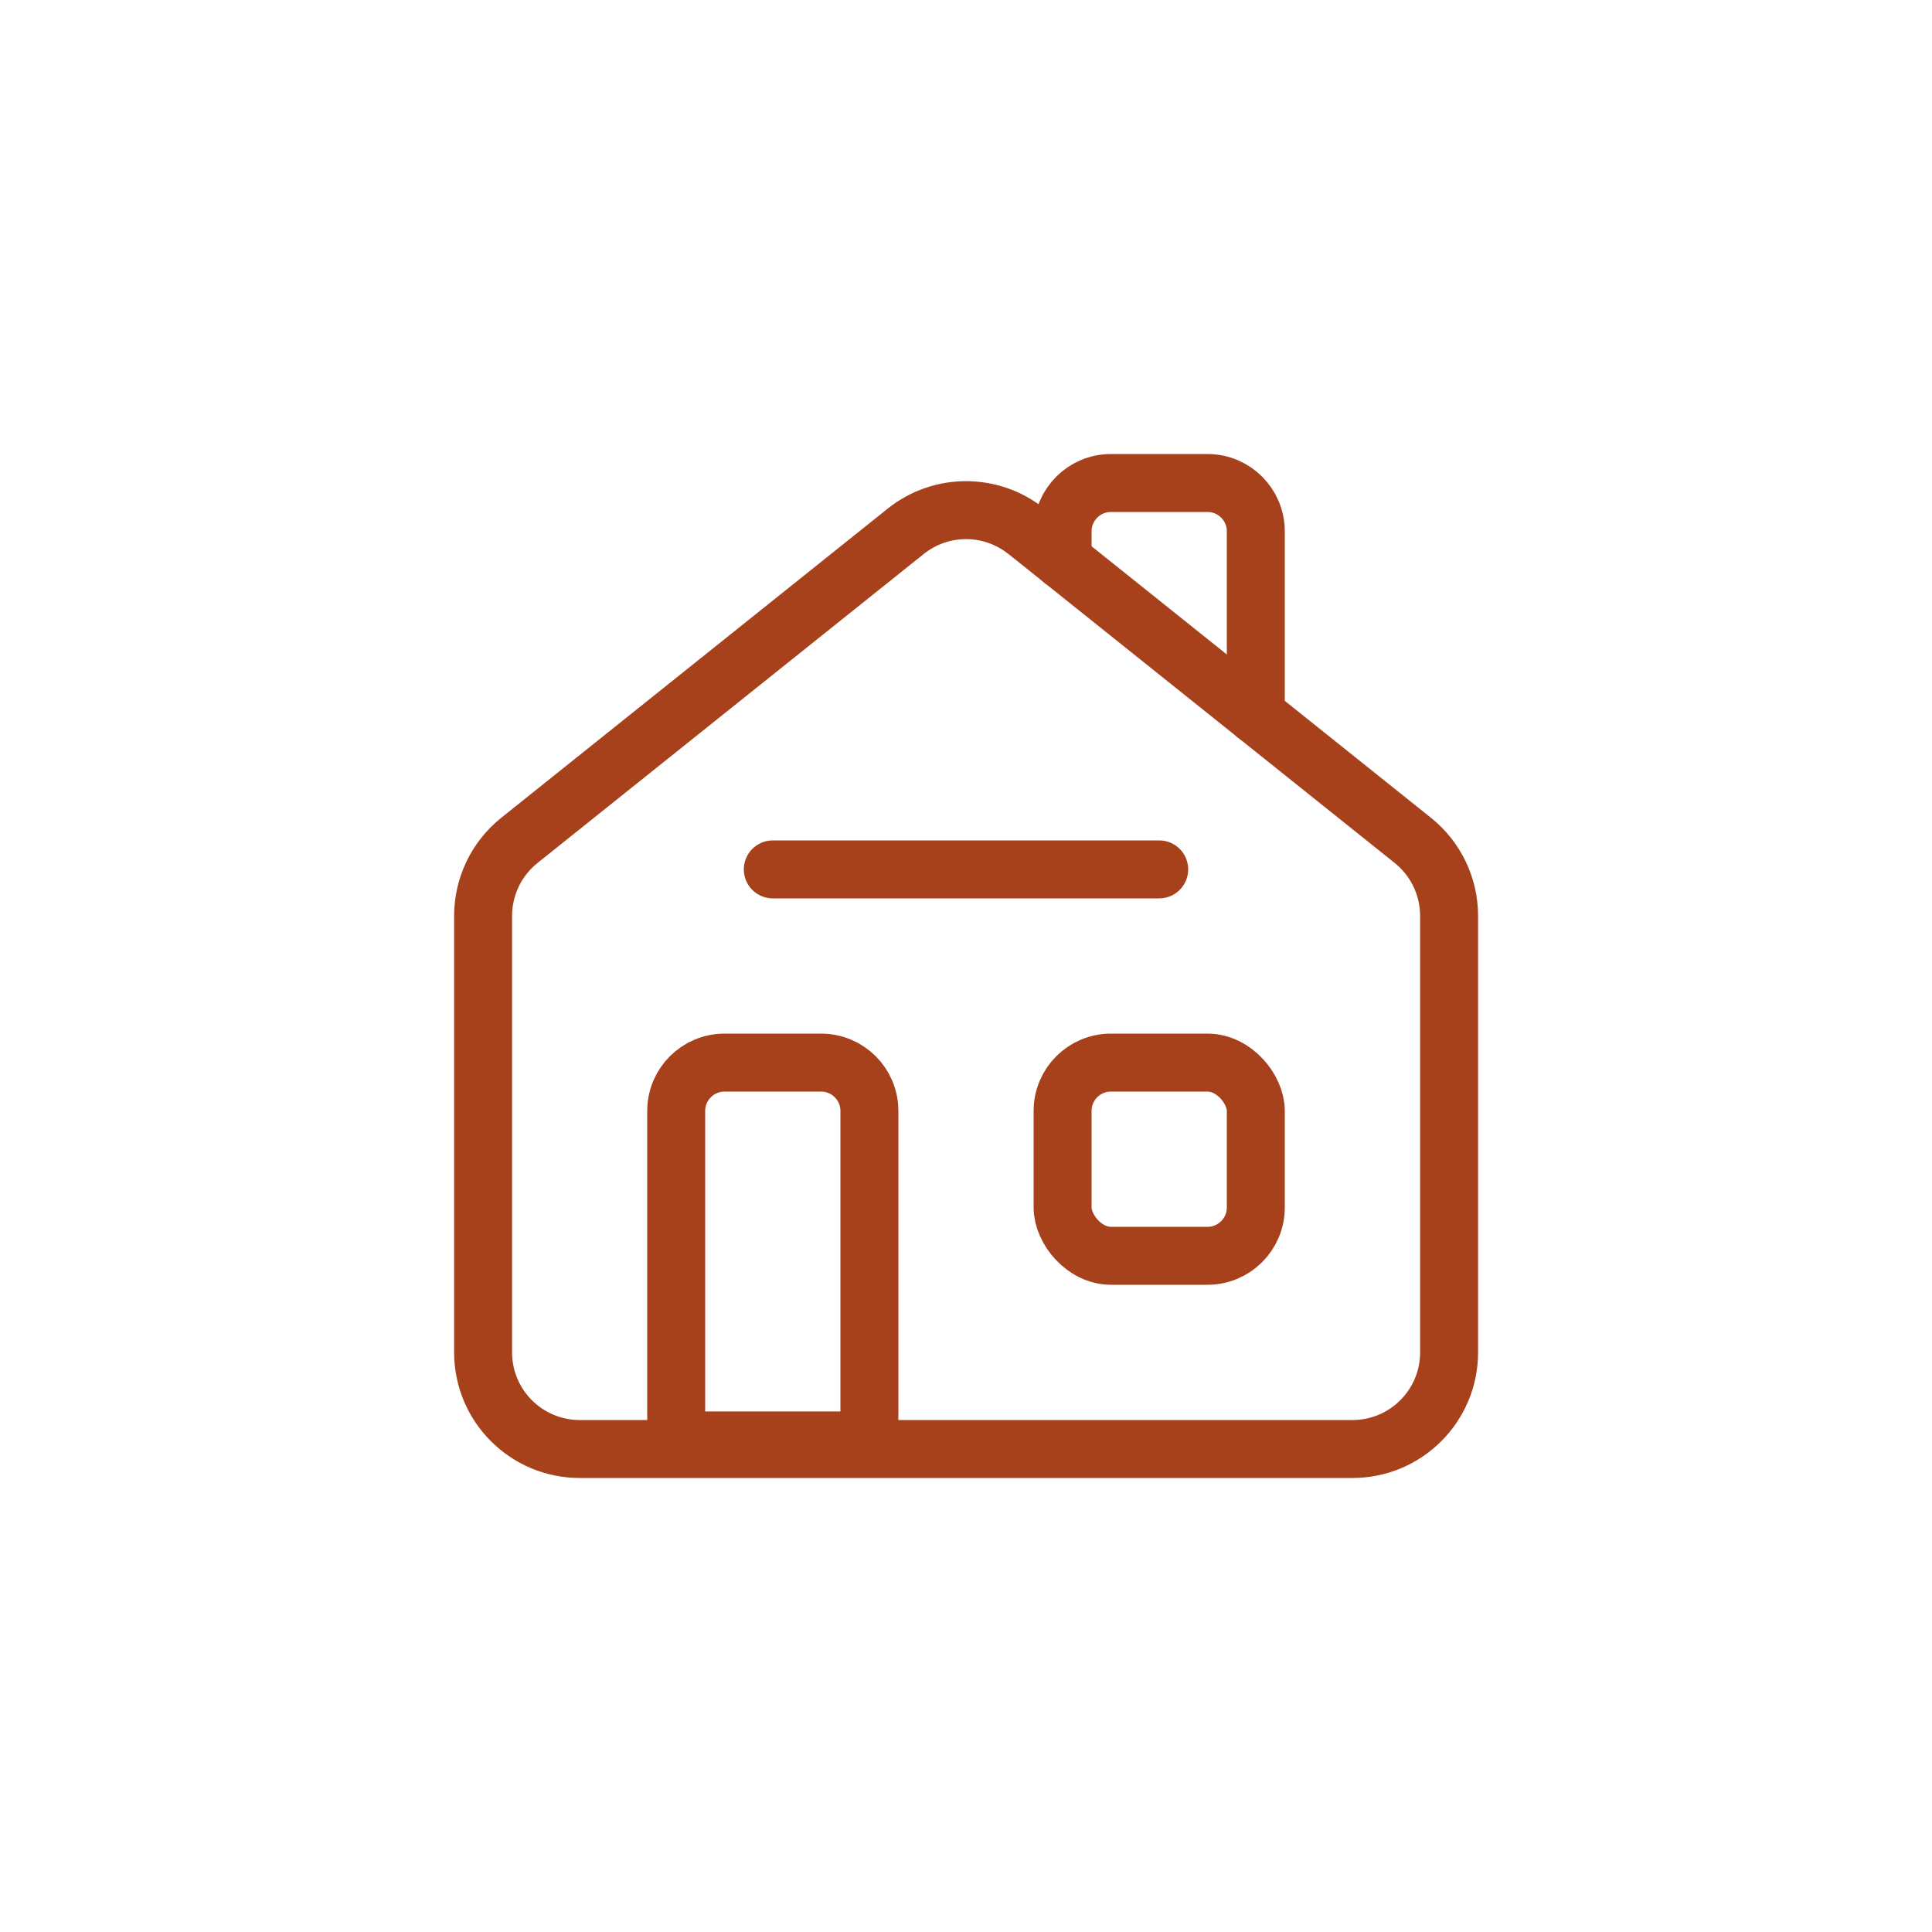 <?xml version="1.0" encoding="UTF-8"?>
<svg id="Calque_1" data-name="Calque 1" xmlns="http://www.w3.org/2000/svg" viewBox="0 0 200 200">
  <defs>
    <style>
      .cls-1 {
        fill: none;
        stroke: #a6411c;
        stroke-linecap: round;
        stroke-linejoin: round;
        stroke-width: 6px;
      }
    </style>
  </defs>
  <path class="cls-1" d="M75,110h10c2.76,0,5,2.24,5,5v34.11h-20v-34.11c0-2.76,2.24-5,5-5Z"/>
  <rect class="cls-1" x="110" y="110" width="20" height="20" rx="5" ry="5"/>
  <path class="cls-1" d="M106.25,55c-3.65-2.92-8.84-2.92-12.49,0l-40,32c-2.37,1.9-3.75,4.77-3.75,7.81v45.19c0,5.52,4.48,10,10,10h80c5.52,0,10-4.48,10-10v-45.19c0-3.04-1.38-5.91-3.75-7.81l-40-32Z"/>
  <path class="cls-1" d="M110,58v-3c0-2.76,2.24-5,5-5h10c2.76,0,5,2.24,5,5v19"/>
  <line class="cls-1" x1="80" y1="90" x2="120" y2="90"/>
</svg>